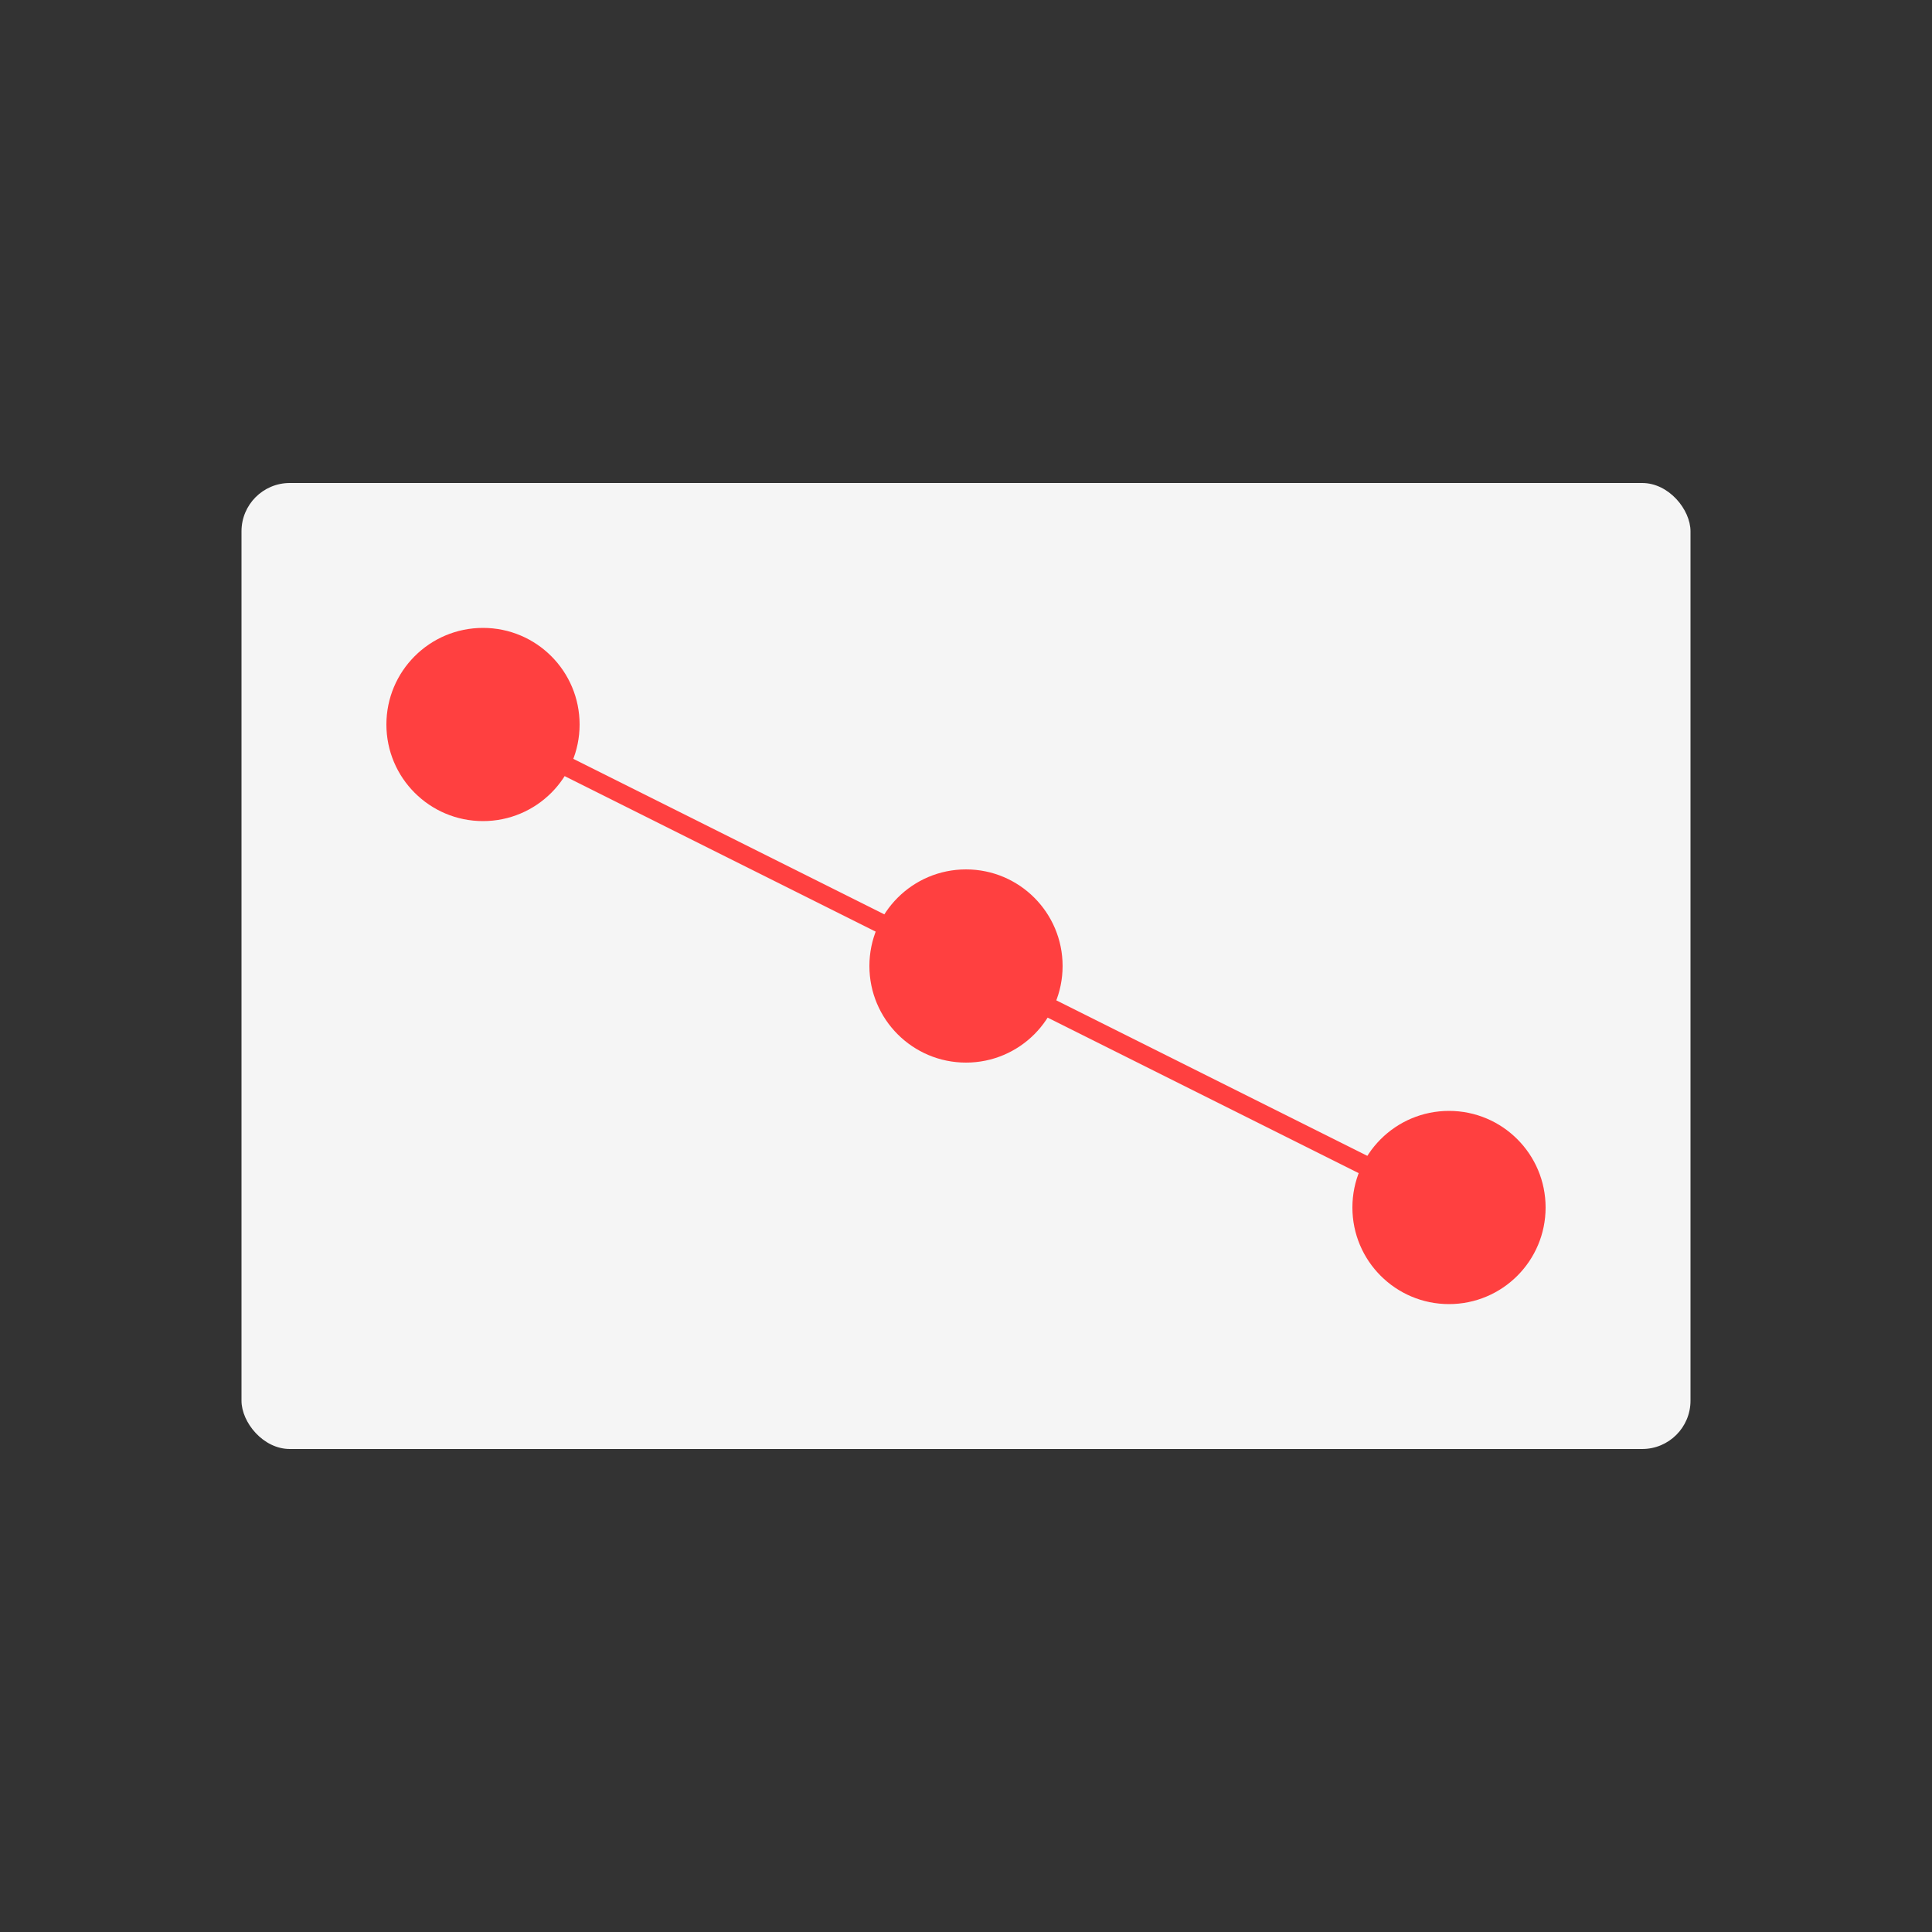 <!-- usetools.svg -->
<svg viewBox="0 0 400 400" xmlns="http://www.w3.org/2000/svg">
  <rect x="0" y="0" width="400" height="400" fill="#333333" stroke="none"/>
  <!-- Rhythm Pattern -->
  <rect x="50" y="100" width="300" height="200" rx="10" fill="#f5f5f5" />
  <circle cx="100" cy="150" r="20" fill="#ff4040" />
  <circle cx="200" cy="200" r="20" fill="#ff4040" />
  <circle cx="300" cy="250" r="20" fill="#ff4040" />
  <path d="M100 150 L200 200 L300 250" stroke="#ff4040" stroke-width="4" fill="none" />
</svg>